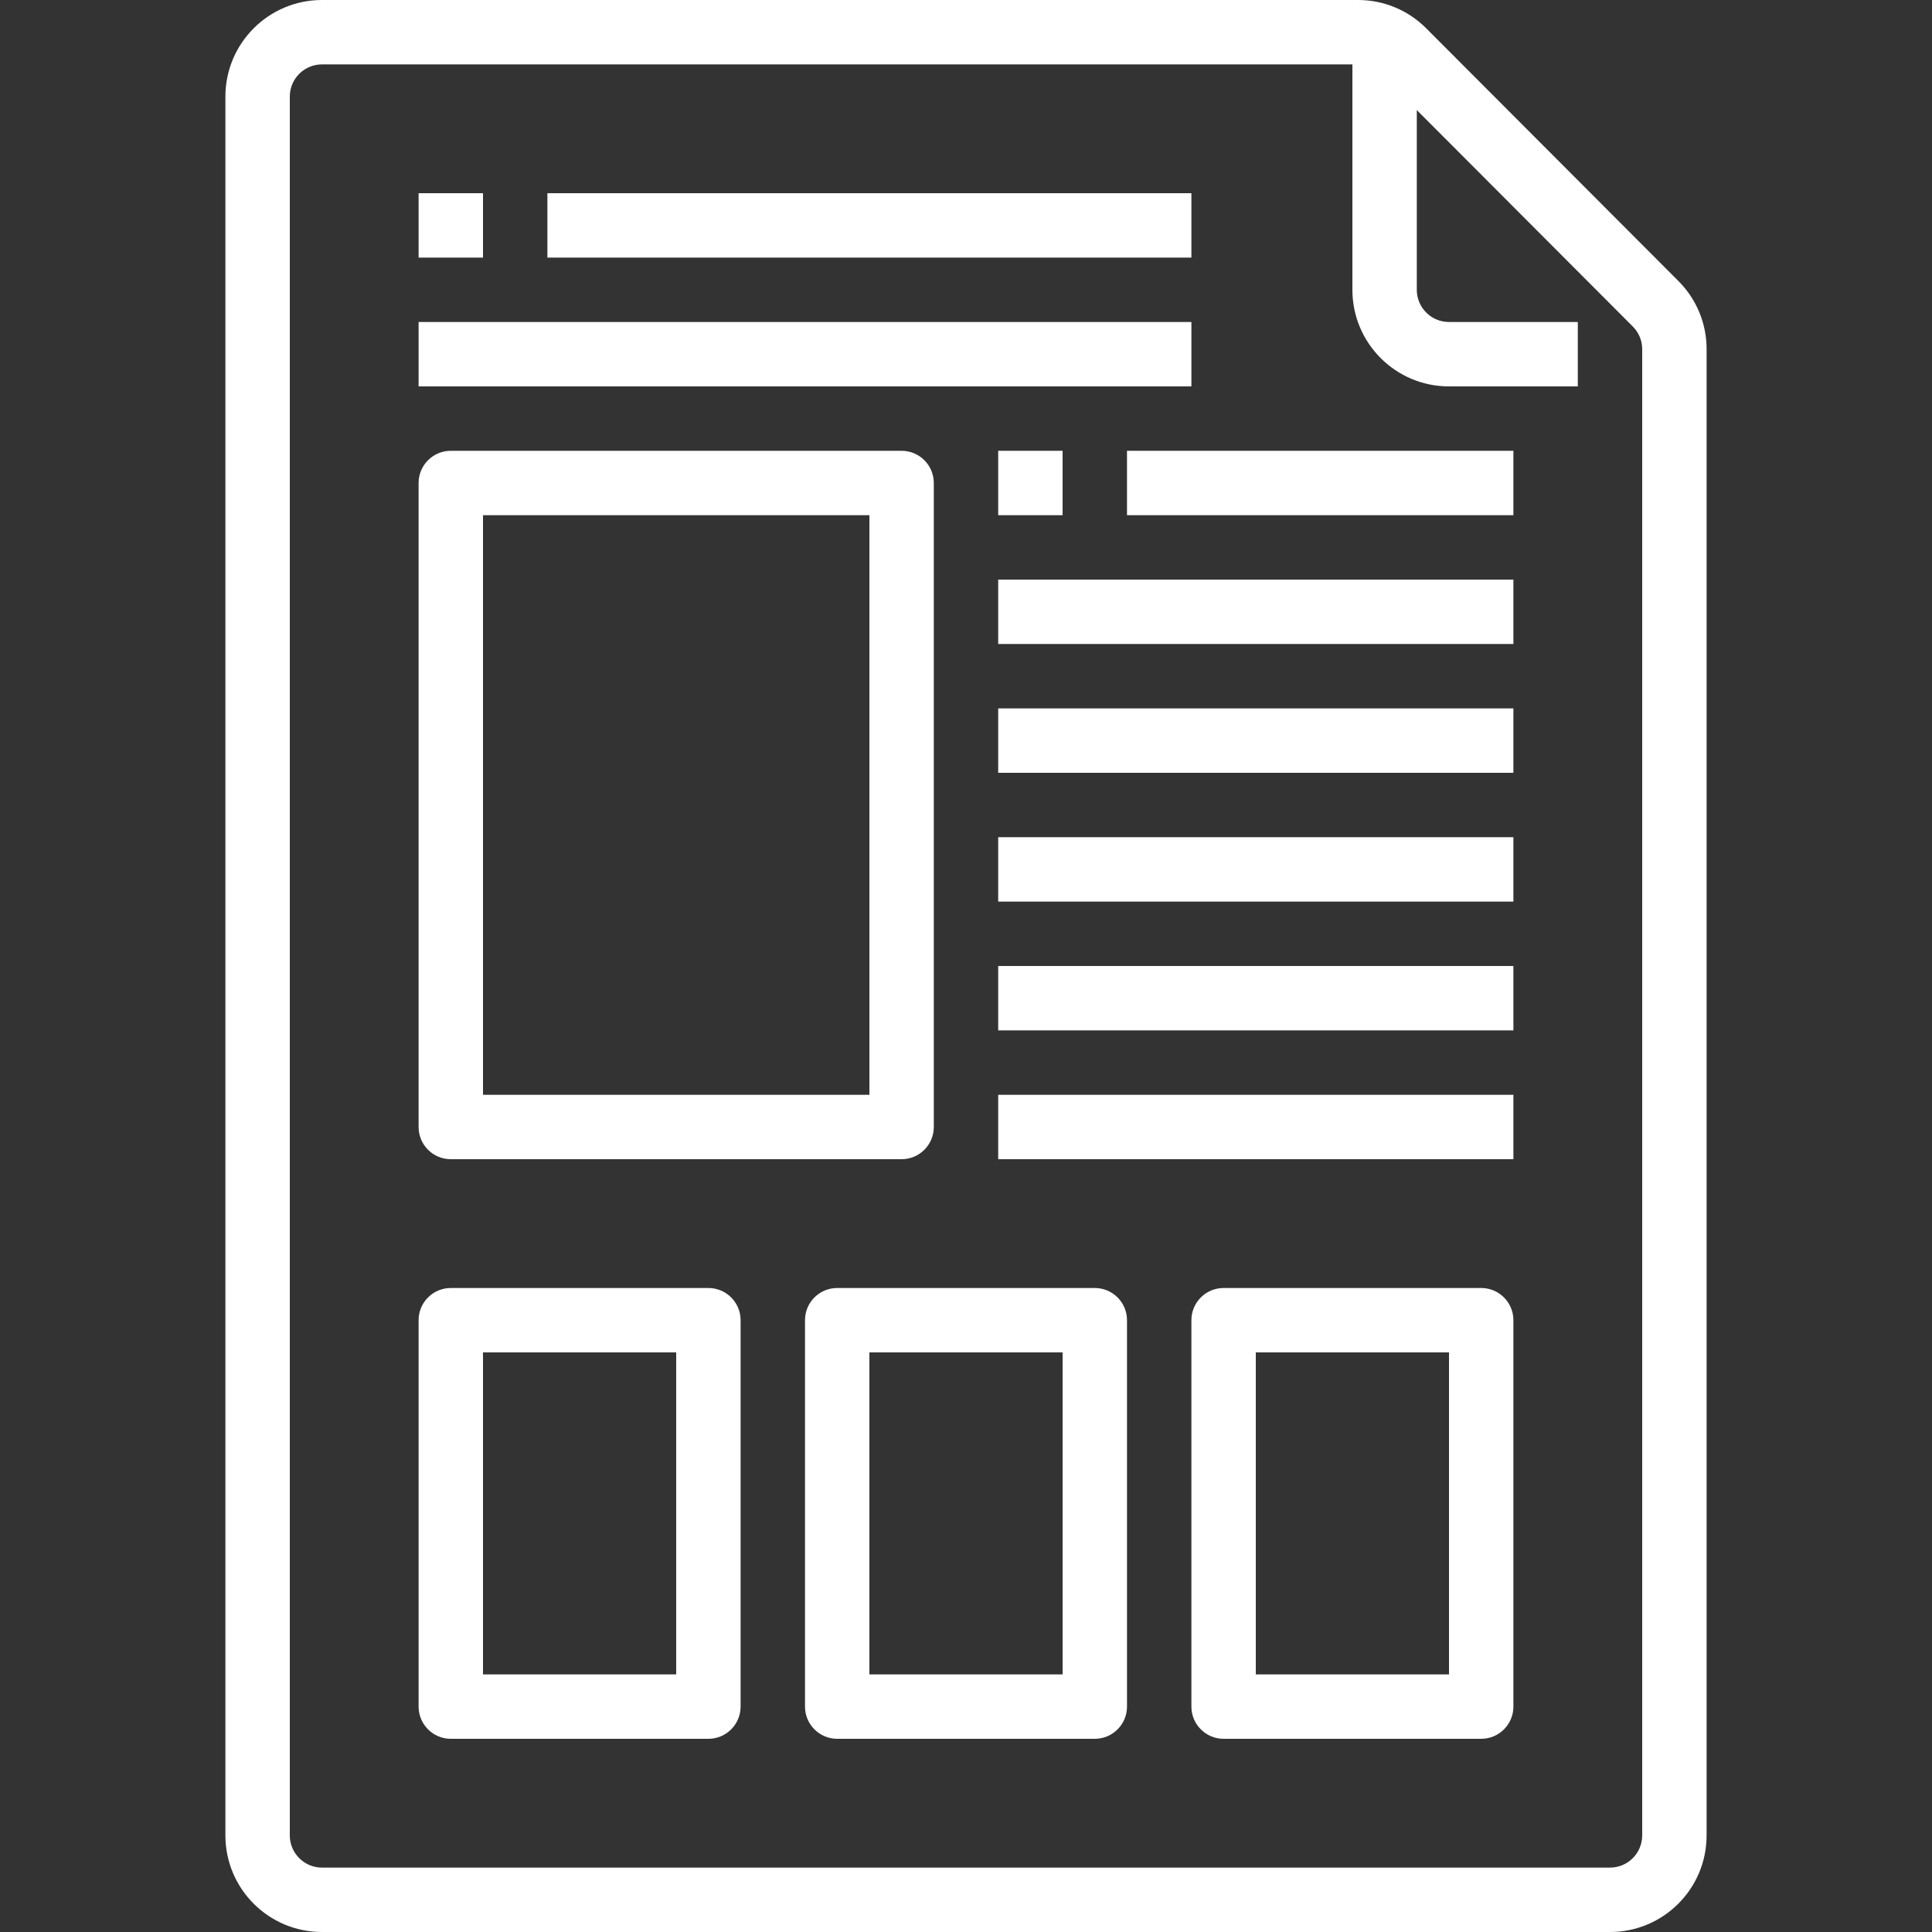 <?xml version="1.0"?>
<svg xmlns="http://www.w3.org/2000/svg" xmlns:xlink="http://www.w3.org/1999/xlink" version="1.1" id="Capa_1" x="0px" y="0px" viewBox="0 0 480 480" style="enable-background:new 0 0 480 480;" xml:space="preserve" width="512px" height="512px" class=""><rect x="0" y="0" width="480" height="480" fill="#333333" stroke="none"/><g><g>
	<g>
		<g>
			<path d="M416.992,69.816l-62.64-62.768C349.859,2.521,343.739-0.018,337.36,0H80C66.745,0,56,10.745,56,24v432     c0,13.255,10.745,24,24,24h320c13.255,0,24-10.745,24-24V86.768C424.018,80.409,421.495,74.306,416.992,69.816z M408,456     c0,4.418-3.582,8-8,8H80c-4.418,0-8-3.582-8-8V24c0-4.418,3.582-8,8-8h256v56c0,13.255,10.745,24,24,24h32V80h-32     c-4.418,0-8-3.582-8-8V27.344l53.664,53.776c1.502,1.495,2.343,3.529,2.336,5.648V456z" data-original="#000000" class="active-path" data-old_color="#000000" fill="#FFFFFF"/>
			<path d="M112,288h112c4.418,0,8-3.582,8-8V120c0-4.418-3.582-8-8-8H112c-4.418,0-8,3.582-8,8v160     C104,284.418,107.582,288,112,288z M120,128h96v144h-96V128z" data-original="#000000" class="active-path" data-old_color="#000000" fill="#FFFFFF"/>
			<path d="M176,320h-64c-4.418,0-8,3.582-8,8v96c0,4.418,3.582,8,8,8h64c4.418,0,8-3.582,8-8v-96C184,323.582,180.418,320,176,320z      M168,416h-48v-80h48V416z" data-original="#000000" class="active-path" data-old_color="#000000" fill="#FFFFFF"/>
			<path d="M272,320h-64c-4.418,0-8,3.582-8,8v96c0,4.418,3.582,8,8,8h64c4.418,0,8-3.582,8-8v-96C280,323.582,276.418,320,272,320z      M264,416h-48v-80h48V416z" data-original="#000000" class="active-path" data-old_color="#000000" fill="#FFFFFF"/>
			<path d="M368,320h-64c-4.418,0-8,3.582-8,8v96c0,4.418,3.582,8,8,8h64c4.418,0,8-3.582,8-8v-96C376,323.582,372.418,320,368,320z      M360,416h-48v-80h48V416z" data-original="#000000" class="active-path" data-old_color="#000000" fill="#FFFFFF"/>
			<rect x="248" y="112" width="16" height="16" data-original="#000000" class="active-path" data-old_color="#000000" fill="#FFFFFF"/>
			<rect x="280" y="112" width="96" height="16" data-original="#000000" class="active-path" data-old_color="#000000" fill="#FFFFFF"/>
			<rect x="248" y="144" width="128" height="16" data-original="#000000" class="active-path" data-old_color="#000000" fill="#FFFFFF"/>
			<rect x="248" y="176" width="128" height="16" data-original="#000000" class="active-path" data-old_color="#000000" fill="#FFFFFF"/>
			<rect x="248" y="208" width="128" height="16" data-original="#000000" class="active-path" data-old_color="#000000" fill="#FFFFFF"/>
			<rect x="248" y="240" width="128" height="16" data-original="#000000" class="active-path" data-old_color="#000000" fill="#FFFFFF"/>
			<rect x="248" y="272" width="128" height="16" data-original="#000000" class="active-path" data-old_color="#000000" fill="#FFFFFF"/>
			<rect x="104" y="48" width="16" height="16" data-original="#000000" class="active-path" data-old_color="#000000" fill="#FFFFFF"/>
			<rect x="136" y="48" width="160" height="16" data-original="#000000" class="active-path" data-old_color="#000000" fill="#FFFFFF"/>
			<rect x="104" y="80" width="192" height="16" data-original="#000000" class="active-path" data-old_color="#000000" fill="#FFFFFF"/>
		</g>
	</g>
</g></g> </svg>
